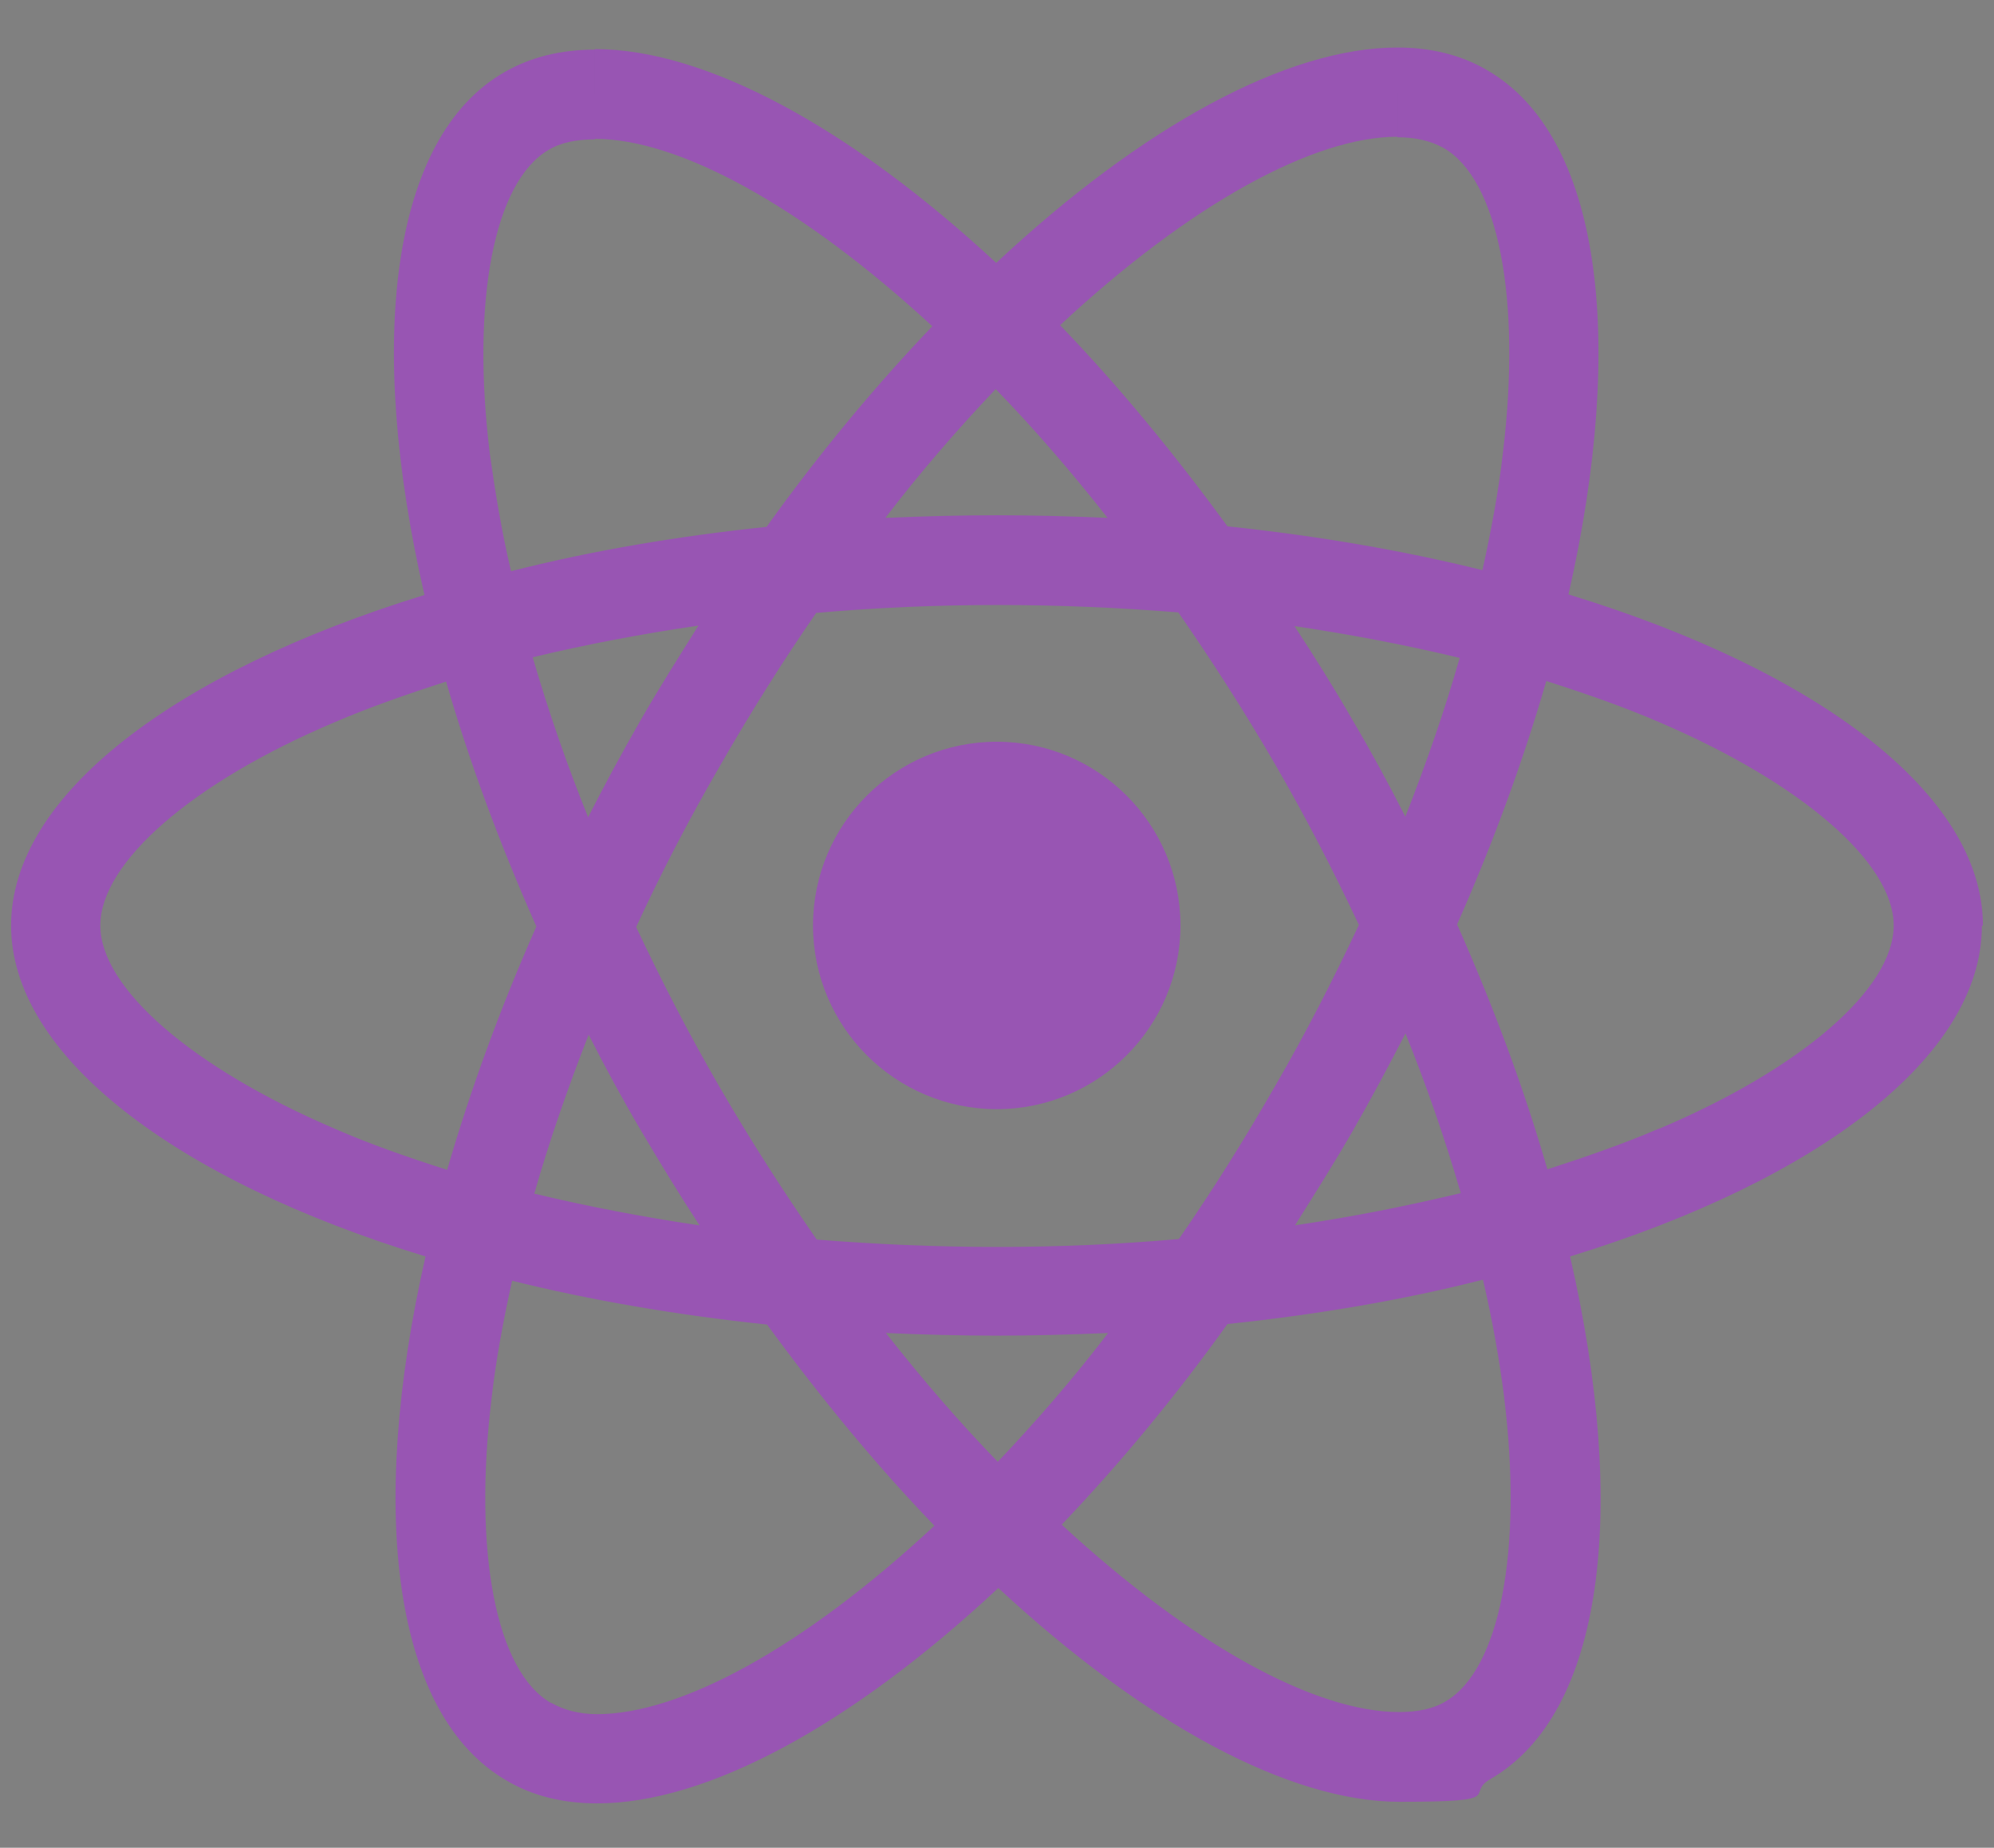 <?xml version="1.0" encoding="UTF-8"?>
<svg id="Layer_1" xmlns="http://www.w3.org/2000/svg" xmlns:xlink="http://www.w3.org/1999/xlink" version="1.1" viewBox="0 0 377.7 350">
  <rect x="0" y="0" width="377.7" height="350" fill="#808080" stroke="none"/>
  <!-- Generator: Adobe Illustrator 29.3.1, SVG Export Plug-In . SVG Version: 2.1.0 Build 151)  -->
  <defs>
    <style>
      .st0, .st1 {
        fill: none;
      }

      .st2 {
        fill: #9855b3;
      }

      .st3 {
        fill: #7f007a;
        stroke-width: .5px;
      }

      .st3, .st4, .st1, .st5, .st6, .st7 {
        stroke: #231f20;
      }

      .st3, .st1, .st7, .st8 {
        stroke-miterlimit: 10;
      }

      .st9, .st10, .st8 {
        fill: #bf77be;
      }

      .st4 {
        fill: url(#radial-gradient1);
      }

      .st4, .st5 {
        stroke-width: .5px;
      }

      .st4, .st5, .st6 {
        stroke-miterlimit: 10;
      }

      .st1, .st7 {
        stroke-width: .8px;
      }

      .st11 {
        clip-path: url(#clippath-1);
      }

      .st12, .st6 {
        fill: #fff;
      }

      .st13 {
        fill: #939;
      }

      .st14, .st7 {
        fill: #78377a;
      }

      .st5 {
        fill: url(#radial-gradient);
      }

      .st6 {
        stroke-width: 2px;
      }

      .st10 {
        stroke-miterlimit: 10;
        stroke-width: 1px;
      }

      .st10, .st8 {
        stroke: #202020;
      }

      .st15 {
        fill: url(#linear-gradient);
        fill-opacity: .8;
      }

      .st16 {
        clip-path: url(#clippath);
      }
    </style>
    <clipPath id="clippath">
      <rect class="st0" x="-668.9" y="103.6" width="154.9" height="158.4"/>
    </clipPath>
    <radialGradient id="radial-gradient" cx="-481.6" cy="603" fx="-481.6" fy="603" r="20.1" gradientTransform="translate(10.2 677.6) rotate(90)" gradientUnits="userSpaceOnUse">
      <stop offset="0" stop-color="#292526"/>
      <stop offset="0" stop-color="#373435"/>
      <stop offset="0" stop-color="#4b494b"/>
      <stop offset="0" stop-color="#5a5a5c"/>
      <stop offset="0" stop-color="#656568"/>
      <stop offset="0" stop-color="#6b6c6f"/>
      <stop offset="0" stop-color="#6d6e71"/>
      <stop offset=".3" stop-color="#6a6b6e"/>
      <stop offset=".4" stop-color="#626265"/>
      <stop offset=".6" stop-color="#545355"/>
      <stop offset=".7" stop-color="#403e40"/>
      <stop offset=".9" stop-color="#272324"/>
      <stop offset=".9" stop-color="#272324"/>
      <stop offset="1" stop-color="#231f20"/>
    </radialGradient>
    <clipPath id="clippath-1">
      <rect class="st0" x="-489.2" y="155.2" width="158.4" height="154.9" transform="translate(-400.7 -238.7) rotate(-59.3)"/>
    </clipPath>
    <radialGradient id="radial-gradient1" cx="455" cy="603" fx="455" fy="603" r="20.1" gradientTransform="translate(187 699.6) rotate(-90) scale(1 -1)" xlink:href="#radial-gradient"/>
    <linearGradient id="linear-gradient" x1="-205.8" y1="479.8" x2="-205.5" y2="479.6" gradientTransform="translate(23326.8 54702.5) scale(112.5 -112.5)" gradientUnits="userSpaceOnUse">
      <stop offset="0" stop-color="#000"/>
      <stop offset="1" stop-color="#000" stop-opacity="0"/>
    </linearGradient>
  </defs>
  <path class="st14" d="M-900.9,261.1c2.4-4.2,3.9-8.8,3.9-13.1V102c0-4.2-1.5-8.9-3.9-13.1l-149.1,86.1,149.1,86.1Z"/>
  <path class="st2" d="M-1036.7,344l126.5-73c3.6-2.1,7-5.7,9.4-9.9l-149.1-86.1-149.1,86.1c2.4,4.2,5.7,7.8,9.4,9.9l126.5,73c7.3,4.2,19.2,4.2,26.5,0Z"/>
  <path class="st9" d="M-900.8,88.9c-2.4-4.2-5.7-7.8-9.4-9.9l-126.5-73c-7.3-4.2-19.2-4.2-26.5,0l-126.5,73c-7.3,4.2-13.2,14.5-13.2,22.9v146.1c0,4.2,1.5,8.9,3.9,13.1l149.1-86.1,149.1-86.1Z"/>
  <path class="st12" d="M-1050,277c-56.2,0-102-45.8-102-102s45.8-102,102-102,70.1,19.5,88.3,51l-44.1,25.5c-9.1-15.7-26-25.5-44.2-25.5-28.1,0-51,22.9-51,51s22.9,51,51,51,35.1-9.8,44.2-25.5l44.1,25.5c-18.2,31.4-52,51-88.3,51Z"/>
  <polygon class="st12" points="-948 169.3 -959.3 169.3 -959.3 158 -970.6 158 -970.6 169.3 -982 169.3 -982 180.7 -970.6 180.7 -970.6 192 -959.3 192 -959.3 180.7 -948 180.7 -948 169.3"/>
  <polygon class="st12" points="-905.5 169.3 -916.8 169.3 -916.8 158 -928.1 158 -928.1 169.3 -939.5 169.3 -939.5 180.7 -928.1 180.7 -928.1 192 -916.8 192 -916.8 180.7 -905.5 180.7 -905.5 169.3"/>
  <g id="Ears">
    <ellipse class="st10" cx="-630.2" cy="1.7" rx="65" ry="64.3" transform="translate(-489.1 -612.5) rotate(-76.9)"/>
    <ellipse class="st13" cx="-624.6" cy="13.4" rx="40.7" ry="40.2" transform="translate(-496.1 -597.9) rotate(-76.9)"/>
    <ellipse class="st10" cx="-302.8" cy="77.3" rx="64.3" ry="65" transform="translate(-309.4 -235.2) rotate(-76.9)"/>
    <ellipse class="st13" cx="-314.4" cy="82.8" rx="40.2" ry="40.7" transform="translate(-323.8 -242.1) rotate(-76.9)"/>
  </g>
  <path id="Head" class="st8" d="M-252.8,309.6c1.3,119.9-157,160.4-302.5,125.8-140.8-33.4-253.8-142.9-218.2-239.7,45.3-122.8,142.5-214.1,314.5-174.1,165.8,38.6,205.1,180.3,206.2,288Z"/>
  <g id="mouth">
    <path class="st7" d="M-490.3,302.4c-1.8,7.5-22.7,22.7-43.1,17.9-20.4-4.8-32.6-27.6-30.8-35.1s21.7-11,42.1-6.3c20.4,4.8,33.6,16,31.8,23.5h0Z"/>
    <path class="st7" d="M-504.5,358.7c-6.3,0-11.1-2.1-14.7-5.4-2.3-1.1-4.2-2.6-5.9-4.3-.2-.1-.3-.3-.5-.4-2.9-1.6-5.3-3.8-7-6.5-.8-.9-1.7-1.8-2.4-2.9h-1c-.7-.2-1.2-.4-1.8-.6-3.7,3.8-8.9,6.4-15.8,6.4s-.9-.1-1.3-.1h-1.9c-.5,0-.9.1-1.3.1-3.7,0-7-.7-9.8-2-.6,0-1.2,0-1.9-.2-1-.2-1.9-.6-2.6-1-1.3-.4-2.5-.9-3.7-1.4,5.3,11.7,18.4,33.6,30.6,36.4,12.4,2.9,34.7-10.7,45-18.8-1.6.3-2.2.8-4,.8h0Z"/>
    <line class="st1" x1="-531.5" y1="322.1" x2="-535.3" y2="338.7"/>
  </g>
  <g id="hair">
    <path class="st3" d="M-648.5,29c-10.3-5-22.8-6.9-33.9-7.4-3.8-.2-9.1,1.5-8.5,5.2.2,1.2,1.1,2.2,2,3.1,3.2,3.1,7,5.8,11.1,7.8-8.8.5-17.6,2.2-25.9,5.2-4.9,1.7-10.5,5.2-9.9,10.3,4,.9,8,1.8,12,2.8-11.8-.3-21.8,9.3-26.3,20-2.5,5.9-3.2,14,2.1,17.7,3.1,2.1,7.3,2,10.8.6s6.3-3.9,9.1-6.4c10.8-7.2,21.1-18.8,30.2-28,9.2-9.4,21.5-15.3,32.8-22.2,1.3-.8,2.8-1.9,2.6-3.4-2.5-2.1-5.3-3.8-8.3-5.3,0,0,.1,0,.1,0Z"/>
    <path class="st3" d="M-301.7,114.4c11.2-1.2,23.4,1.3,33.7,4.6,3.6,1.1,7.9,4.5,6,7.7-.6,1.1-1.8,1.7-3,2.2-4.1,1.9-8.4,3.1-12.9,3.5,8,3.5,15.4,8.1,22.1,13.6,3.9,3.3,7.9,8.5,5.6,13.1l-12-1.5c11,3.7,16.9,16.1,17.5,27.7.3,6.4-1.8,14.3-8,15.9-3.6.9-7.4-.6-10.1-3.1-2.7-2.5-4.5-5.8-6.2-9.1-7.5-10.5-13.1-24.8-18.3-36.6-5.3-12-14.6-21.7-22.7-32-.9-1.2-1.9-2.7-1.3-4.1,3-1.1,6.2-1.7,9.5-2.1v.2h.1Z"/>
  </g>
  <g id="Eyes">
    <g class="st16">
      <g id="Eyes-2">
        <path class="st7" d="M-521.7,200.8c-15.9,58.1-71.2,67.5-109.3,57.1-38.1-10.5-46.2-55.7-28.7-94.9,18.8-42.4,75.2-69,113-55.5,37.2,13.2,37.3,48.7,25.1,93.4h-.1Z"/>
        <ellipse class="st6" cx="-590.7" cy="191" rx="47.7" ry="47.2" transform="translate(-619.1 -429.2) rotate(-74.7)"/>
        <ellipse class="st5" cx="-592.9" cy="196.2" rx="20.2" ry="20" transform="translate(-625.7 -427.5) rotate(-74.7)"/>
        <ellipse class="st12" cx="-591.5" cy="192.1" rx="6.5" ry="6.8" transform="translate(-620.7 -429.1) rotate(-74.7)"/>
        <ellipse class="st12" cx="-604.5" cy="196.7" rx="5.2" ry="3.5" transform="translate(-634.8 -438.3) rotate(-74.7)"/>
      </g>
    </g>
  </g>
  <g id="Eyes-3">
    <g class="st11">
      <g id="Eyes-4">
        <path class="st7" d="M-479.5,212.4c-15.9,58.1,26.8,94.4,64.9,104.8,38.1,10.5,68.1-24.3,73.1-67,5.4-46-29.5-97.7-68.9-105.4-38.8-7.6-56.9,22.8-69.2,67.5h.1Z"/>
        <ellipse class="st6" cx="-415.3" cy="239" rx="47.7" ry="47.2" transform="translate(-536.3 -224.7) rotate(-74.7)"/>
        <ellipse class="st4" cx="-416.2" cy="244.5" rx="20.2" ry="20" transform="translate(-542.2 -221.4) rotate(-74.7)"/>
        <ellipse class="st12" cx="-415.3" cy="240.4" rx="6.5" ry="6.8" transform="translate(-537.6 -223.6) rotate(-74.7)"/>
        <ellipse class="st12" cx="-406.4" cy="251" rx="5.2" ry="3.5" transform="translate(-541.3 -207.2) rotate(-74.7)"/>
      </g>
    </g>
  </g>
  <g>
    <polygon class="st2" points="208.2 447.3 39 616.4 91.4 668.8 312.9 447.3 208.2 447.3"/>
    <polygon class="st2" points="207 603.3 116.4 693.8 169 747.2 221.2 694.9 312.9 603.3 207 603.3"/>
    <polygon class="st14" points="169 747.2 208.8 787 312.9 787 221.2 694.9 169 747.2"/>
    <polygon class="st9" points="115.8 694.4 168.2 642.1 221.2 694.9 169 747.2 115.8 694.4"/>
    <polygon class="st15" points="169 747.2 212.5 732.7 216.8 699.3 169 747.2"/>
  </g>
  <g>
    <path class="st2" d="M375.6,175.3c0-24.7-31-48.2-78.5-62.7,11-48.4,6.1-86.9-15.4-99.3-4.9-2.9-10.7-4.3-17-4.3v17c3.5,0,6.3.7,8.7,2,10.4,5.9,14.8,28.5,11.3,57.6-.8,7.2-2.2,14.7-3.9,22.4-14.9-3.7-31.2-6.5-48.3-8.3-10.3-14.1-20.9-26.9-31.7-38.1,24.8-23.1,48.1-35.7,63.9-35.7V9c-20.9,0-48.3,14.9-76,40.8-27.7-25.7-55.1-40.5-76-40.5v17c15.8,0,39.1,12.6,63.9,35.5-10.7,11.2-21.3,23.9-31.4,38-17.2,1.8-33.5,4.6-48.4,8.4-1.8-7.6-3-15-4-22.1-3.6-29.1.8-51.7,11.1-57.7,2.3-1.4,5.3-2,8.8-2V9.4c-6.4,0-12.2,1.4-17.2,4.3-21.4,12.3-26.2,50.8-15.1,99C33,127.3,2.1,150.7,2.1,175.3s31,48.2,78.5,62.7c-11,48.4-6.1,86.9,15.4,99.3,4.9,2.9,10.7,4.3,17.1,4.3,20.9,0,48.3-14.9,76-40.8,27.7,25.7,55.1,40.5,76,40.5s12.2-1.4,17.2-4.3c21.4-12.3,26.2-50.8,15.1-99,47.2-14.5,78-38,78-62.6h0ZM276.5,124.6c-2.8,9.8-6.3,19.9-10.3,30.1-3.1-6.1-6.4-12.2-10-18.3-3.5-6.1-7.2-12-11-17.8,10.8,1.6,21.2,3.6,31.2,6h0ZM241.6,205.6c-5.9,10.3-12,20-18.3,29.1-11.3,1-22.8,1.5-34.4,1.5s-23-.5-34.2-1.4c-6.3-9.1-12.5-18.7-18.4-28.9-5.8-10-11-20.1-15.8-30.3,4.7-10.2,10-20.4,15.8-30.4,5.9-10.3,12-20,18.3-29.1,11.3-1,22.8-1.5,34.4-1.5s23,.5,34.2,1.4c6.3,9.1,12.5,18.7,18.4,28.9,5.8,10,11,20.1,15.8,30.3-4.8,10.2-10,20.4-15.8,30.4ZM266.2,195.7c4,9.9,7.5,20,10.5,30.3-10,2.4-20.5,4.5-31.4,6.1,3.7-5.9,7.5-11.9,11-18,3.5-6.1,6.8-12.3,9.9-18.3h0ZM189,276.9c-7.1-7.3-14.2-15.5-21.2-24.4,6.9.3,13.9.5,20.9.5s14.2-.2,21.2-.5c-6.5,8.5-13.5,16.6-20.9,24.4ZM132.4,232.1c-10.8-1.6-21.2-3.6-31.2-6,2.8-9.8,6.3-19.9,10.3-30.1,3.1,6.1,6.4,12.2,10,18.3,3.6,6.1,7.2,12,11,17.8ZM188.6,73.7c7.1,7.3,14.2,15.5,21.2,24.4-6.9-.3-13.9-.5-20.9-.5s-14.2.2-21.2.5c6.5-8.5,13.5-16.6,20.9-24.4ZM132.3,118.5c-3.7,5.9-7.5,11.9-11,18-3.5,6.1-6.8,12.2-9.9,18.3-4-9.9-7.5-20-10.5-30.3,10-2.4,20.5-4.4,31.4-6ZM63.4,213.8c-26.9-11.5-44.4-26.6-44.4-38.5s17.4-27.1,44.4-38.5c6.5-2.8,13.7-5.3,21.1-7.7,4.3,14.9,10,30.4,17.1,46.4-7,15.8-12.6,31.3-16.9,46.1-7.5-2.4-14.7-4.9-21.3-7.8h0ZM104.4,322.6c-10.4-5.9-14.8-28.5-11.3-57.6.8-7.2,2.2-14.7,3.9-22.4,14.9,3.7,31.2,6.5,48.3,8.3,10.3,14.1,20.9,26.9,31.7,38.1-24.8,23.1-48.1,35.7-63.9,35.7-3.4,0-6.3-.8-8.6-2.1ZM284.9,264.6c3.6,29.1-.8,51.7-11.1,57.7-2.3,1.4-5.3,2-8.8,2-15.8,0-39.1-12.6-63.9-35.5,10.7-11.2,21.3-23.9,31.4-38,17.2-1.8,33.5-4.6,48.4-8.4,1.8,7.7,3.1,15.1,4,22.1h0ZM314.2,213.8c-6.5,2.8-13.7,5.3-21.1,7.7-4.3-14.9-10-30.4-17.1-46.4,7-15.8,12.6-31.3,16.9-46.1,7.5,2.4,14.7,4.9,21.4,7.8,26.9,11.5,44.4,26.6,44.4,38.5,0,12-17.5,27.1-44.4,38.5h0Z"/>
    <path class="st2" d="M188.8,210.1c19.2,0,34.8-15.6,34.8-34.8s-15.6-34.8-34.8-34.8-34.8,15.6-34.8,34.8,15.6,34.8,34.8,34.8ZM300.9,375.3c0-1,.3-1.9.9-2.6.6-.7,1.5-1,2.8-1s2.1.3,2.8,1,.9,1.5.9,2.6-.3,1.8-.9,2.5c-.6.7-1.5,1-2.8,1s-2.1-.3-2.8-1c-.6-.7-.9-1.5-.9-2.5Z"/>
  </g>
</svg>